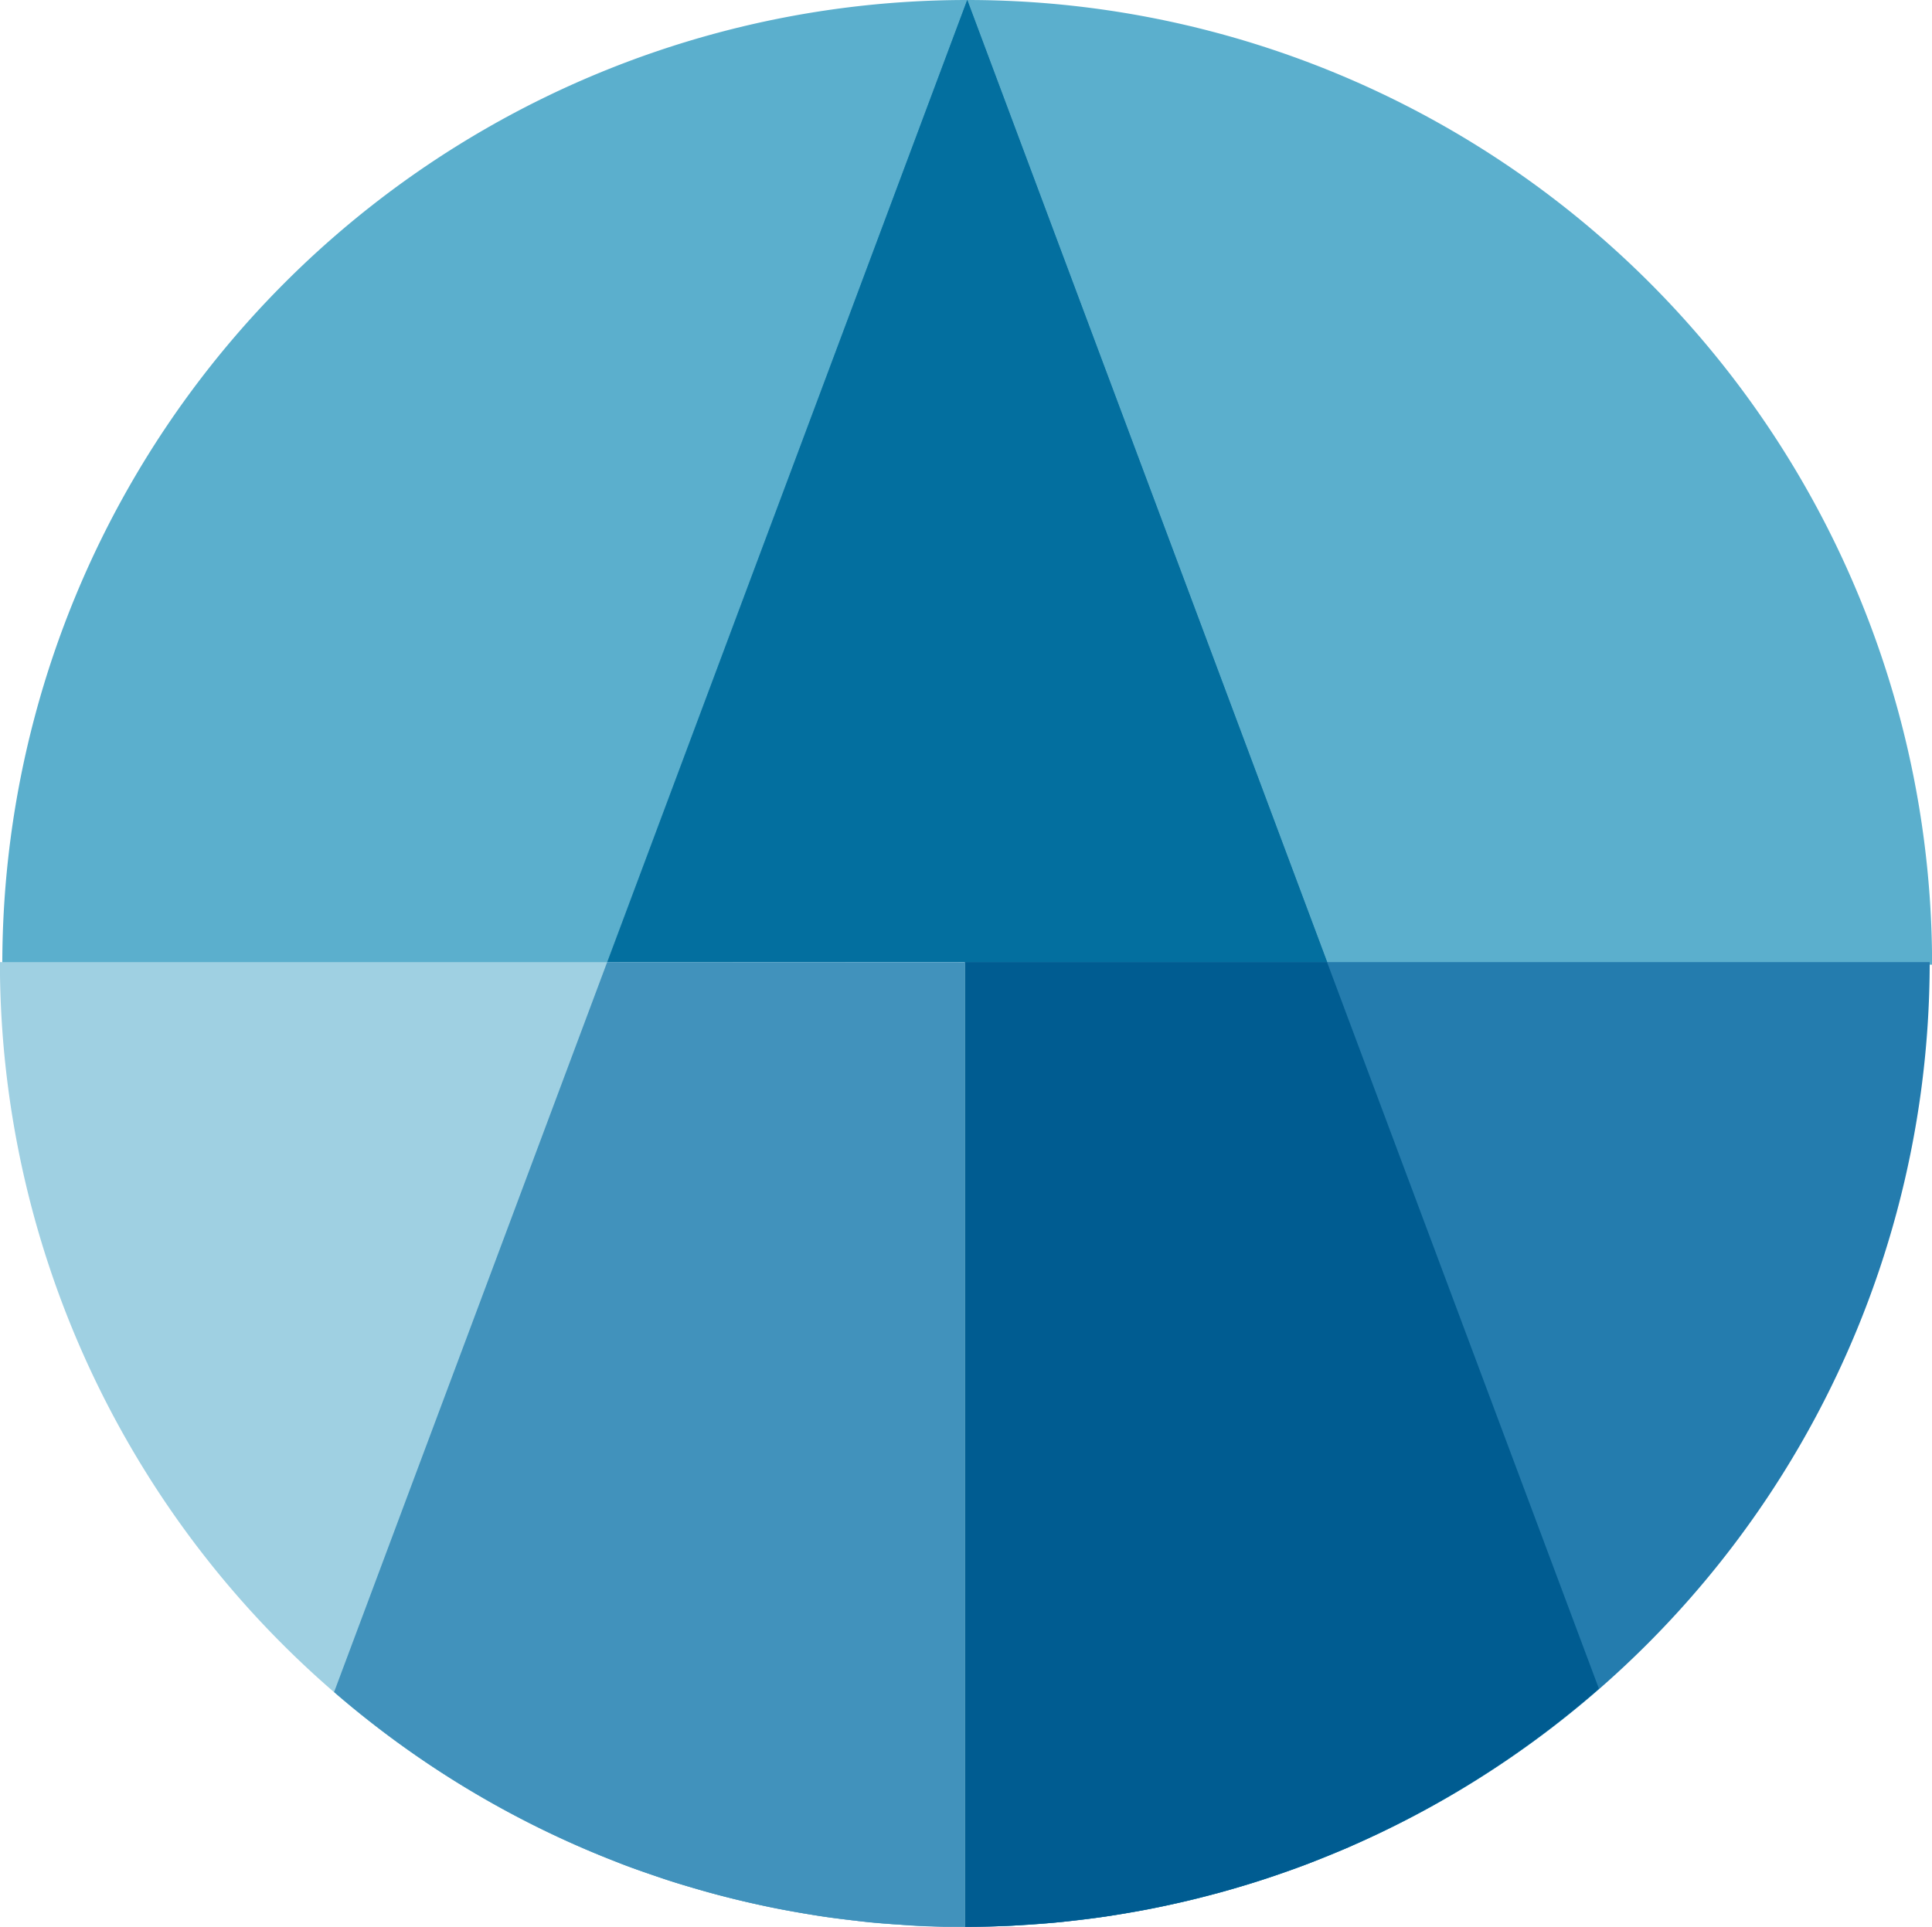 <?xml version="1.0" encoding="UTF-8"?>
<svg xmlns="http://www.w3.org/2000/svg" xmlns:xlink="http://www.w3.org/1999/xlink" width="46.053" height="45.939" viewBox="0 0 46.053 45.939">
  <defs>
    <clipPath id="a">
      <rect width="30.153" height="45.938" fill="none"></rect>
    </clipPath>
  </defs>
  <g transform="translate(2116.635 -1377)">
    <path d="M215.509,0a23,23,0,0,0-23,23h46a23,23,0,0,0-23-23" transform="translate(-2309.089 1377)" fill="#5bafcd"></path>
    <g transform="translate(-2108.671 1377)" opacity="0.8" style="mix-blend-mode:multiply;isolation:isolate">
      <g clip-path="url(#a)">
        <path d="M226.414,0h0l-15.09,40.337a22.9,22.9,0,0,0,15.033,5.6h0a22.9,22.9,0,0,0,15.119-5.677Z" transform="translate(-211.324)" fill="#036f9f"></path>
      </g>
    </g>
    <path d="M243.965,23l-8.6-23-8.6,23Z" transform="translate(-2328.942 1377)" fill="#036f9f"></path>
    <path d="M247.092,77.578a23,23,0,0,0,23-23h-23Z" transform="translate(-2340.729 1345.36)" fill="#247cae"></path>
    <path d="M248.613,77.523c.243-.016.486-.032.727-.055.159-.016.317-.037.476-.055.207-.024.414-.049.62-.079.174-.026.346-.055.519-.085s.372-.063.556-.1.367-.075.55-.116c.167-.037.334-.075.5-.116.195-.048.388-.1.58-.15.148-.04.294-.082.44-.125.206-.061.412-.123.616-.19.124-.04.246-.082.368-.124.222-.076.443-.154.662-.237.091-.034.182-.072.272-.107.246-.1.491-.2.733-.3l.1-.047a23.055,23.055,0,0,0,5.875-3.737l-6.48-17.321h-8.639v23q.571,0,1.134-.029c.13-.006.259-.018.389-.027" transform="translate(-2340.729 1345.36)" fill="#005c91"></path>
    <path d="M215.374,77.578v-23h-23a23,23,0,0,0,23,23" transform="translate(-2309.011 1345.36)" fill="#9fd0e2"></path>
    <path d="M217.832,54.581l-6.508,17.4h0a23.027,23.027,0,0,0,6.688,4.033c.08.031.158.064.239.094.219.083.442.16.665.236.12.041.24.083.362.123.2.066.407.127.612.187.146.042.292.085.44.125q.286.078.575.148.249.061.5.116c.181.04.363.079.546.114s.371.068.557.1c.171.029.342.058.514.083.205.03.412.054.62.079.158.019.315.039.474.055.239.023.48.039.72.055.131.009.26.021.391.027.375.018.751.029,1.129.029v-23Z" transform="translate(-2319.995 1345.36)" fill="#4192bc"></path>
  </g>
</svg>
